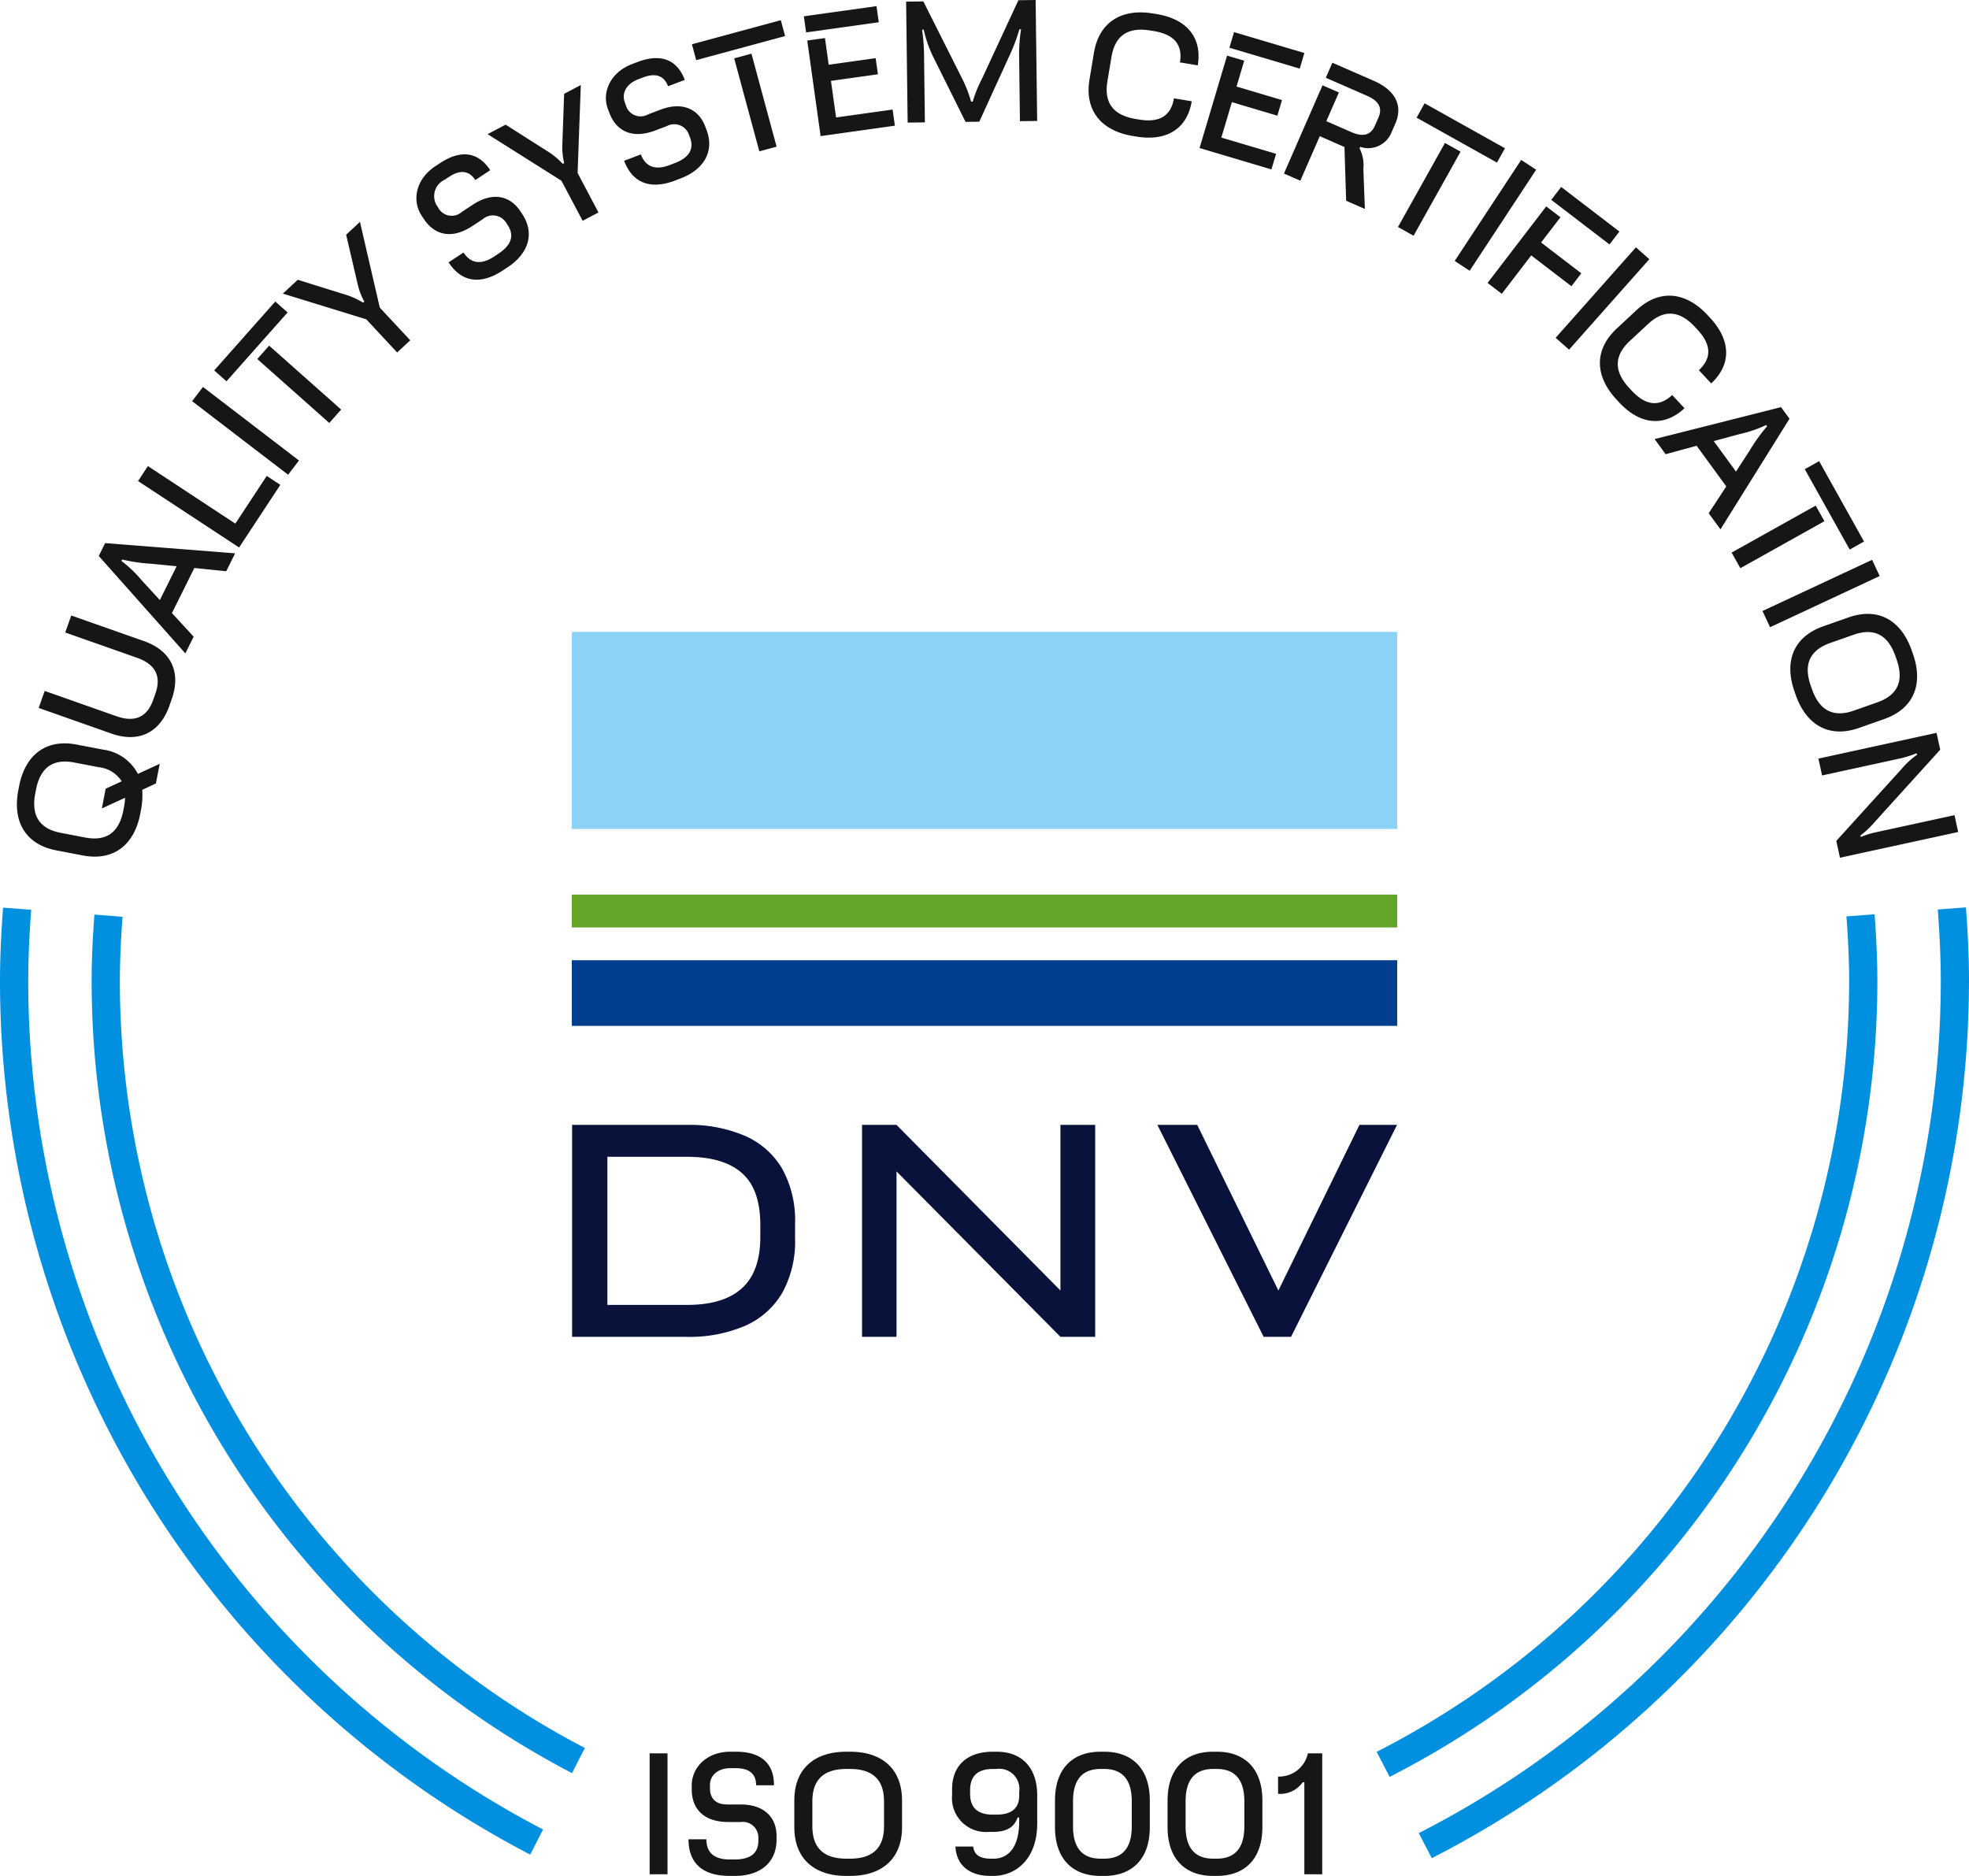 <svg id="Raggruppa_3721" data-name="Raggruppa 3721" xmlns="http://www.w3.org/2000/svg" xmlns:xlink="http://www.w3.org/1999/xlink" width="207.504" height="197.701" viewBox="0 0 207.504 197.701">
  <defs>
    <clipPath id="clip-path">
      <rect id="Rettangolo_3926" data-name="Rettangolo 3926" width="207.504" height="197.701" fill="none"/>
    </clipPath>
  </defs>
  <g id="Raggruppa_3720" data-name="Raggruppa 3720">
    <g id="Raggruppa_3719" data-name="Raggruppa 3719" clip-path="url(#clip-path)">
      <path id="Tracciato_2077" data-name="Tracciato 2077" d="M2.975,64.079c0-2.552.126-5.071.314-7.575L.323,56.277C.131,58.856,0,61.451,0,64.079a103.836,103.836,0,0,0,55.875,92l1.357-2.647A100.857,100.857,0,0,1,2.975,64.079m9.656,0c0-2.3.116-4.578.284-6.839L9.95,57.012c-.175,2.336-.294,4.687-.294,7.067a94.172,94.172,0,0,0,50.624,83.41l1.357-2.647A91.19,91.19,0,0,1,12.631,64.079m185.216,0c0-2.39-.119-4.753-.294-7.1l-2.966.224c.17,2.271.286,4.559.286,6.875a91.194,91.194,0,0,1-49.794,81.17l1.368,2.64a94.176,94.176,0,0,0,51.4-83.81m9.658,0c0-2.637-.131-5.239-.326-7.827l-2.965.224c.189,2.513.316,5.042.316,7.6a100.86,100.86,0,0,1-55.01,89.739l1.368,2.64A103.836,103.836,0,0,0,207.5,64.079" transform="translate(0 39.376)" fill="#0090df"/>
      <path id="Tracciato_2078" data-name="Tracciato 2078" d="M190.9,79.949l.388,1.776,8.2-1.787a11.15,11.15,0,0,0,1.777-.561l.036.167a8.056,8.056,0,0,0-1.627,1.486l-6.888,7.59.386,1.775,12.456-2.711-.386-1.775-8.272,1.8a9.005,9.005,0,0,0-1.6.5l-.036-.165a9.388,9.388,0,0,0,1.53-1.447l6.873-7.587-.386-1.776Zm-.8-7.662c-.785-2.229-.15-3.75,2.031-4.519l2.47-.87c2.181-.768,3.629.019,4.415,2.249l.124.352c.785,2.23.15,3.752-2.031,4.52l-2.47.87c-2.181.768-3.629-.02-4.415-2.249Zm-1.72.588.136.384c1.119,3.176,3.533,4.559,6.659,3.458l2.662-.938c3.128-1.1,4.143-3.691,3.024-6.866l-.136-.386c-1.119-3.176-3.533-4.558-6.659-3.456l-2.662.937c-3.128,1.1-4.143,3.692-3.024,6.868m-3.374-8.481.8,1.708,11.551-5.394L196.56,59Zm4.456-14.948,4.734,8.471,1.511-.845L190.976,48.6Zm-7.708,8.789.92,1.646,8.859-4.952-.92-1.646Zm-8.116-11.961,1.161,1.593,3.266-.889,3.126,4.286-1.855,2.824,1.243,1.7,7.274-11.659-.891-1.222Zm8.939-.524a12.73,12.73,0,0,0,2.815-.959l.1.136a17.892,17.892,0,0,0-1.821,2.526L182.215,49.7l-2.344-3.213Zm-12.947-3.635.277.3c2.156,2.315,4.69,2.647,6.882.607l-1.3-1.391c-1.394,1.3-2.807,1.1-4.267-.466l-.255-.274c-1.612-1.731-1.635-3.38.056-4.955l1.918-1.785c1.691-1.576,3.335-1.431,4.945.3l.255.274c1.46,1.569,1.554,2.992.16,4.289l1.3,1.392c2.191-2.038,2.042-4.592-.114-6.907l-.277-.3c-2.295-2.465-5.059-2.768-7.487-.508l-2.065,1.923c-2.428,2.259-2.322,5.039-.027,7.5M163.21,35.6l1.411,1.251,8.461-9.535-1.411-1.251Zm-.462-14.538,6.137,4.7,1.044-1.36L163.791,19.7Zm-6.713,8.755,1.5,1.147,3.1-4.048,4.236,3.249,1.042-1.362-4.236-3.247,2.04-2.66-1.5-1.146ZM152.571,27.5l1.574,1.037,7.009-10.649-1.576-1.037Zm-4.017-15.1,8.471,4.736.845-1.511L149.4,10.887Zm-1.962,11.524,1.644.92,4.954-8.859-1.646-.92Zm-12.016-5.637,1.727.755,2.05-4.689,2.6,1.139.177,5.663,1.975.865-.161-4.209a3.91,3.91,0,0,0-.4-2.179l.068-.155a2.646,2.646,0,0,0,3.238-1.385l.456-1.044c.872-1.992-.068-3.572-2.28-4.539l-4.345-1.9-.694,1.586,4.36,1.907c1.2.525,1.64,1.256,1.19,2.285l-.374.857c-.45,1.028-1.287,1.2-2.487.677l-2.633-1.153,1.323-3.023-1.725-.756ZM128.829,5.029l7.412,2.2.488-1.644-7.412-2.2ZM125.682,15.6l7.575,2.254.49-1.644L127.979,14.5l1.11-3.735,4.791,1.426.49-1.644L129.579,9.12l.809-2.723-1.807-.537Zm-7.043-1.272.4.066c3.119.517,5.329-.768,5.819-3.721l-1.877-.311c-.311,1.878-1.549,2.587-3.663,2.237l-.369-.061c-2.331-.386-3.359-1.676-2.98-3.958L116.4,6c.379-2.281,1.768-3.172,4.1-2.785l.369.061c2.115.35,3.058,1.419,2.747,3.3l1.875.311c.49-2.953-1.187-4.882-4.308-5.4l-.4-.066c-3.322-.551-5.7.9-6.237,4.168l-.462,2.785c-.542,3.271,1.239,5.408,4.561,5.958M106.751,12.77l1.817-.022L108.407,0,106.59.024l-3.823,8.243a13.263,13.263,0,0,0-.989,2.443l-.17,0a13.529,13.529,0,0,0-.984-2.5L96.575.15,94.759.173l.16,12.747,1.817-.022L96.65,6.049a21.13,21.13,0,0,0-.207-2.924l.17,0a13.083,13.083,0,0,0,.971,2.81l3.437,6.91,1.447-.019,3.094-6.771A19.641,19.641,0,0,0,106.7,3.08l.17,0a17.477,17.477,0,0,0-.2,3.1ZM84.218,3.417l7.658-1.071-.238-1.7L83.98,1.719Zm1.528,10.928,7.827-1.1-.238-1.7-5.958.835-.541-3.857,4.95-.694-.238-1.7-4.95.694-.393-2.813-1.867.262ZM72.637,6.339,82.006,3.8l-.454-1.671L72.185,4.666Zm6.652,9.612,1.819-.493-2.65-9.8-1.821.491Zm-8.848,3.063.541-.206c2.526-.96,3.585-2.907,2.739-5.132l-.133-.348c-.7-1.844-2.405-2.649-4.726-1.768l-1.287.49a1.612,1.612,0,0,1-2.363-.994l-.1-.27c-.338-.891.087-1.924,1.406-2.428l.508-.192c1.3-.5,2.21-.221,2.645.923l1.761-.67c-.87-2.288-2.684-2.761-5-1.878l-.541.206c-2.368.9-3.21,3.036-2.557,4.753l.163.43c.646,1.7,2.2,2.819,4.836,1.816l1.207-.459a1.643,1.643,0,0,1,2.349.962l.085.223c.478,1.256-.11,2.152-1.62,2.727l-.508.194c-1.494.568-2.536.218-3.045-1.119l-1.761.67c.949,2.5,2.926,3.016,5.406,2.072m-9.777,4.255,1.668-.879-2.2-4.165.337-9.268-1.758.928-.184,5.227a7.147,7.147,0,0,0,.19,2.072l-.15.078a8.124,8.124,0,0,0-1.625-1.333l-4.394-2.793-1.9,1,7.779,4.908Zm-8.4,5.222.483-.318c2.258-1.486,2.868-3.616,1.559-5.6l-.206-.311c-1.083-1.649-2.922-2.064-5-.7l-1.151.756a1.61,1.61,0,0,1-2.521-.459l-.158-.241a1.9,1.9,0,0,1,.845-2.674l.456-.3c1.164-.767,2.108-.7,2.781.328l1.574-1.037c-1.346-2.045-3.22-2.111-5.294-.746l-.483.318c-2.116,1.392-2.473,3.66-1.464,5.2l.253.382c1,1.52,2.757,2.275,5.114.724L50.14,23.1a1.645,1.645,0,0,1,2.5.428l.131.2c.739,1.124.36,2.125-.989,3.014l-.454.3c-1.336.879-2.429.763-3.215-.43l-1.574,1.037c1.467,2.23,3.51,2.307,5.727.848M41.121,37.148l1.38-1.285-3.21-3.446L37.2,23.382l-1.455,1.355,1.188,5.095a7.121,7.121,0,0,0,.724,1.95l-.124.116a8.122,8.122,0,0,0-1.918-.864l-4.971-1.549-1.569,1.46,8.792,2.706ZM23.135,40.186l6.441-7.259-1.3-1.149L21.84,39.037Zm10.834,4.388,1.251-1.411-7.59-6.735-1.251,1.409Zm-4.34,5.457,1.146-1.5L20.658,40.778l-1.146,1.5ZM24.463,57.7l4.345-6.6-1.431-.943-3.31,5.027-9.216-6.066L13.816,50.7ZM18.8,68.863l.877-1.766L17.386,64.61l2.361-4.75,3.361.342.937-1.887-13.7-1.076-.673,1.355Zm-4.588-7.689a12.632,12.632,0,0,0-2.149-2.055l.075-.153a17.9,17.9,0,0,0,3.082.449l2.662.262-1.77,3.561Zm2.905,13.209.248-.707c.984-2.79-.008-5.085-2.927-6.111l-7.664-2.7-.632,1.793,7.568,2.666c1.957.688,2.569,1.969,1.936,3.765l-.238.673c-.632,1.8-1.911,2.409-3.867,1.72L3.976,72.817l-.632,1.793,7.665,2.7c2.917,1.028,5.129-.138,6.111-2.927m-4.85,11c-.444,2.322-1.759,3.317-4.031,2.881l-2.572-.493C3.4,87.34,2.542,85.929,2.985,83.609l.071-.369c.444-2.32,1.759-3.315,4.031-2.88l2.572.493a3.3,3.3,0,0,1,2.434,1.487l-1.691.784L10,85.2l2.45-1.124a5.783,5.783,0,0,1-.112.949Zm1.782.359.076-.4a8.007,8.007,0,0,0,.127-2.1l1.443-.677.4-2.069-2.3,1.064A4.848,4.848,0,0,0,10.118,79l-2.773-.53c-3.257-.624-5.437,1.1-6.071,4.41l-.076.4c-.634,3.306.755,5.717,4.01,6.341l2.773.532c3.257.624,5.437-1.1,6.071-4.41" transform="translate(0.734)" fill="#161615"/>
      <path id="Tracciato_2079" data-name="Tracciato 2079" d="M106.5,113.031a2.9,2.9,0,0,0,2.6-1.222h.17v9.705h1.884V108.766h-1.511a3.1,3.1,0,0,1-3.143,2.448Zm-6.836,6.836c-1.9,0-2.909-1.1-2.909-3.417v-2.62c0-2.312,1-3.417,2.909-3.417h.374c1.9,0,2.909,1.105,2.909,3.417v2.62c0,2.312-1,3.417-2.909,3.417Zm-.017,1.817h.408c2.96,0,4.792-1.817,4.792-5.132v-2.824c0-3.315-1.833-5.132-4.792-5.132h-.408c-2.96,0-4.792,1.817-4.792,5.132v2.824c0,3.315,1.833,5.132,4.792,5.132M87.8,119.867c-1.9,0-2.909-1.1-2.909-3.417v-2.62c0-2.312,1-3.417,2.909-3.417h.374c1.9,0,2.909,1.105,2.909,3.417v2.62c0,2.312-1,3.417-2.909,3.417Zm-.017,1.817h.408c2.96,0,4.792-1.817,4.792-5.132v-2.824c0-3.315-1.833-5.132-4.792-5.132h-.408c-2.96,0-4.792,1.817-4.792,5.132v2.824c0,3.315,1.833,5.132,4.792,5.132M76.82,110.413a2.12,2.12,0,0,1,2.4,2.4v.408c0,1.36-.833,2.006-2.4,2.006h-.374c-1.564,0-2.4-.7-2.4-2.176v-.408c0-1.515.835-2.229,2.4-2.229Zm.017-1.817h-.408c-2.635,0-4.282,1.409-4.282,3.944v.612a3.578,3.578,0,0,0,3.908,3.891h.408c1.6,0,2.28-.612,2.586-1.511h.17v.391c0,3.077-1.413,3.944-2.688,3.944h-.272c-1.241,0-1.785-.442-1.887-1.275H72.5c.1,1.989,1.5,3.092,3.689,3.092h.272c2.467,0,4.656-1.834,4.656-5.523V113.2c0-2.96-1.646-4.607-4.282-4.607M61.01,119.867c-2.363,0-3.589-1.1-3.589-3.417v-2.62c0-2.312,1.226-3.417,3.589-3.417h.374c2.363,0,3.589,1.105,3.589,3.417v2.62c0,2.312-1.226,3.417-3.589,3.417Zm-.017,1.817H61.4c3.368,0,5.472-1.817,5.472-5.132v-2.824c0-3.315-2.1-5.132-5.472-5.132h-.408c-3.368,0-5.472,1.817-5.472,5.132v2.824c0,3.315,2.1,5.132,5.472,5.132m-12.308,0h.578c2.7,0,4.386-1.443,4.386-3.823v-.376c0-1.972-1.309-3.33-3.791-3.33H48.481c-.918,0-1.853-.323-1.853-1.768V112.1c0-.954.765-1.77,2.176-1.77h.544c1.4,0,2.144.578,2.144,1.8h1.885c0-2.45-1.528-3.536-4.012-3.536h-.578c-2.533,0-4.078,1.7-4.078,3.536v.459c0,1.819,1.052,3.415,3.874,3.415h1.292a1.644,1.644,0,0,1,1.855,1.736v.238c0,1.343-.867,1.972-2.484,1.972H48.7c-1.6,0-2.448-.7-2.448-2.125H44.369c0,2.669,1.664,3.857,4.316,3.857m-8.413-.17h1.885V108.766H40.272Z" transform="translate(28.19 76.016)" fill="#161615"/>
      <path id="Tracciato_2080" data-name="Tracciato 2080" d="M55.3,81.559q0,3.634-1.936,5.391t-5.778,1.758h-8.4V73.1h8.4q3.843,0,5.778,1.714T55.3,80.249ZM53.662,70.882a14.856,14.856,0,0,0-6.106-1.146H35.464V92.074H47.556a14.855,14.855,0,0,0,6.106-1.148,8.468,8.468,0,0,0,3.932-3.454,11.2,11.2,0,0,0,1.37-5.794V80.13a11.207,11.207,0,0,0-1.37-5.794,8.477,8.477,0,0,0-3.932-3.454" transform="translate(24.825 48.815)" fill="#09123b"/>
    </g>
  </g>
  <path id="Tracciato_2081" data-name="Tracciato 2081" d="M74.348,87.191,57.073,69.736H53.44V92.073h3.633V74.638L74.348,92.073h3.663V69.736H74.348Z" transform="translate(37.407 48.814)" fill="#09123b"/>
  <rect id="Rettangolo_3927" data-name="Rettangolo 3927" width="86.982" height="20.769" transform="translate(60.261 66.592)" fill="#8cd2f7"/>
  <rect id="Rettangolo_3928" data-name="Rettangolo 3928" width="86.982" height="3.465" transform="translate(60.261 94.28)" fill="#63a627"/>
  <rect id="Rettangolo_3929" data-name="Rettangolo 3929" width="86.982" height="6.919" transform="translate(60.261 101.197)" fill="#003f8f"/>
  <path id="Tracciato_2082" data-name="Tracciato 2082" d="M93.044,69.735,84.5,87.193,75.947,69.735h-4.2l11.2,22.338h2.888L97.005,69.735Z" transform="translate(50.223 48.814)" fill="#09123b"/>
</svg>
